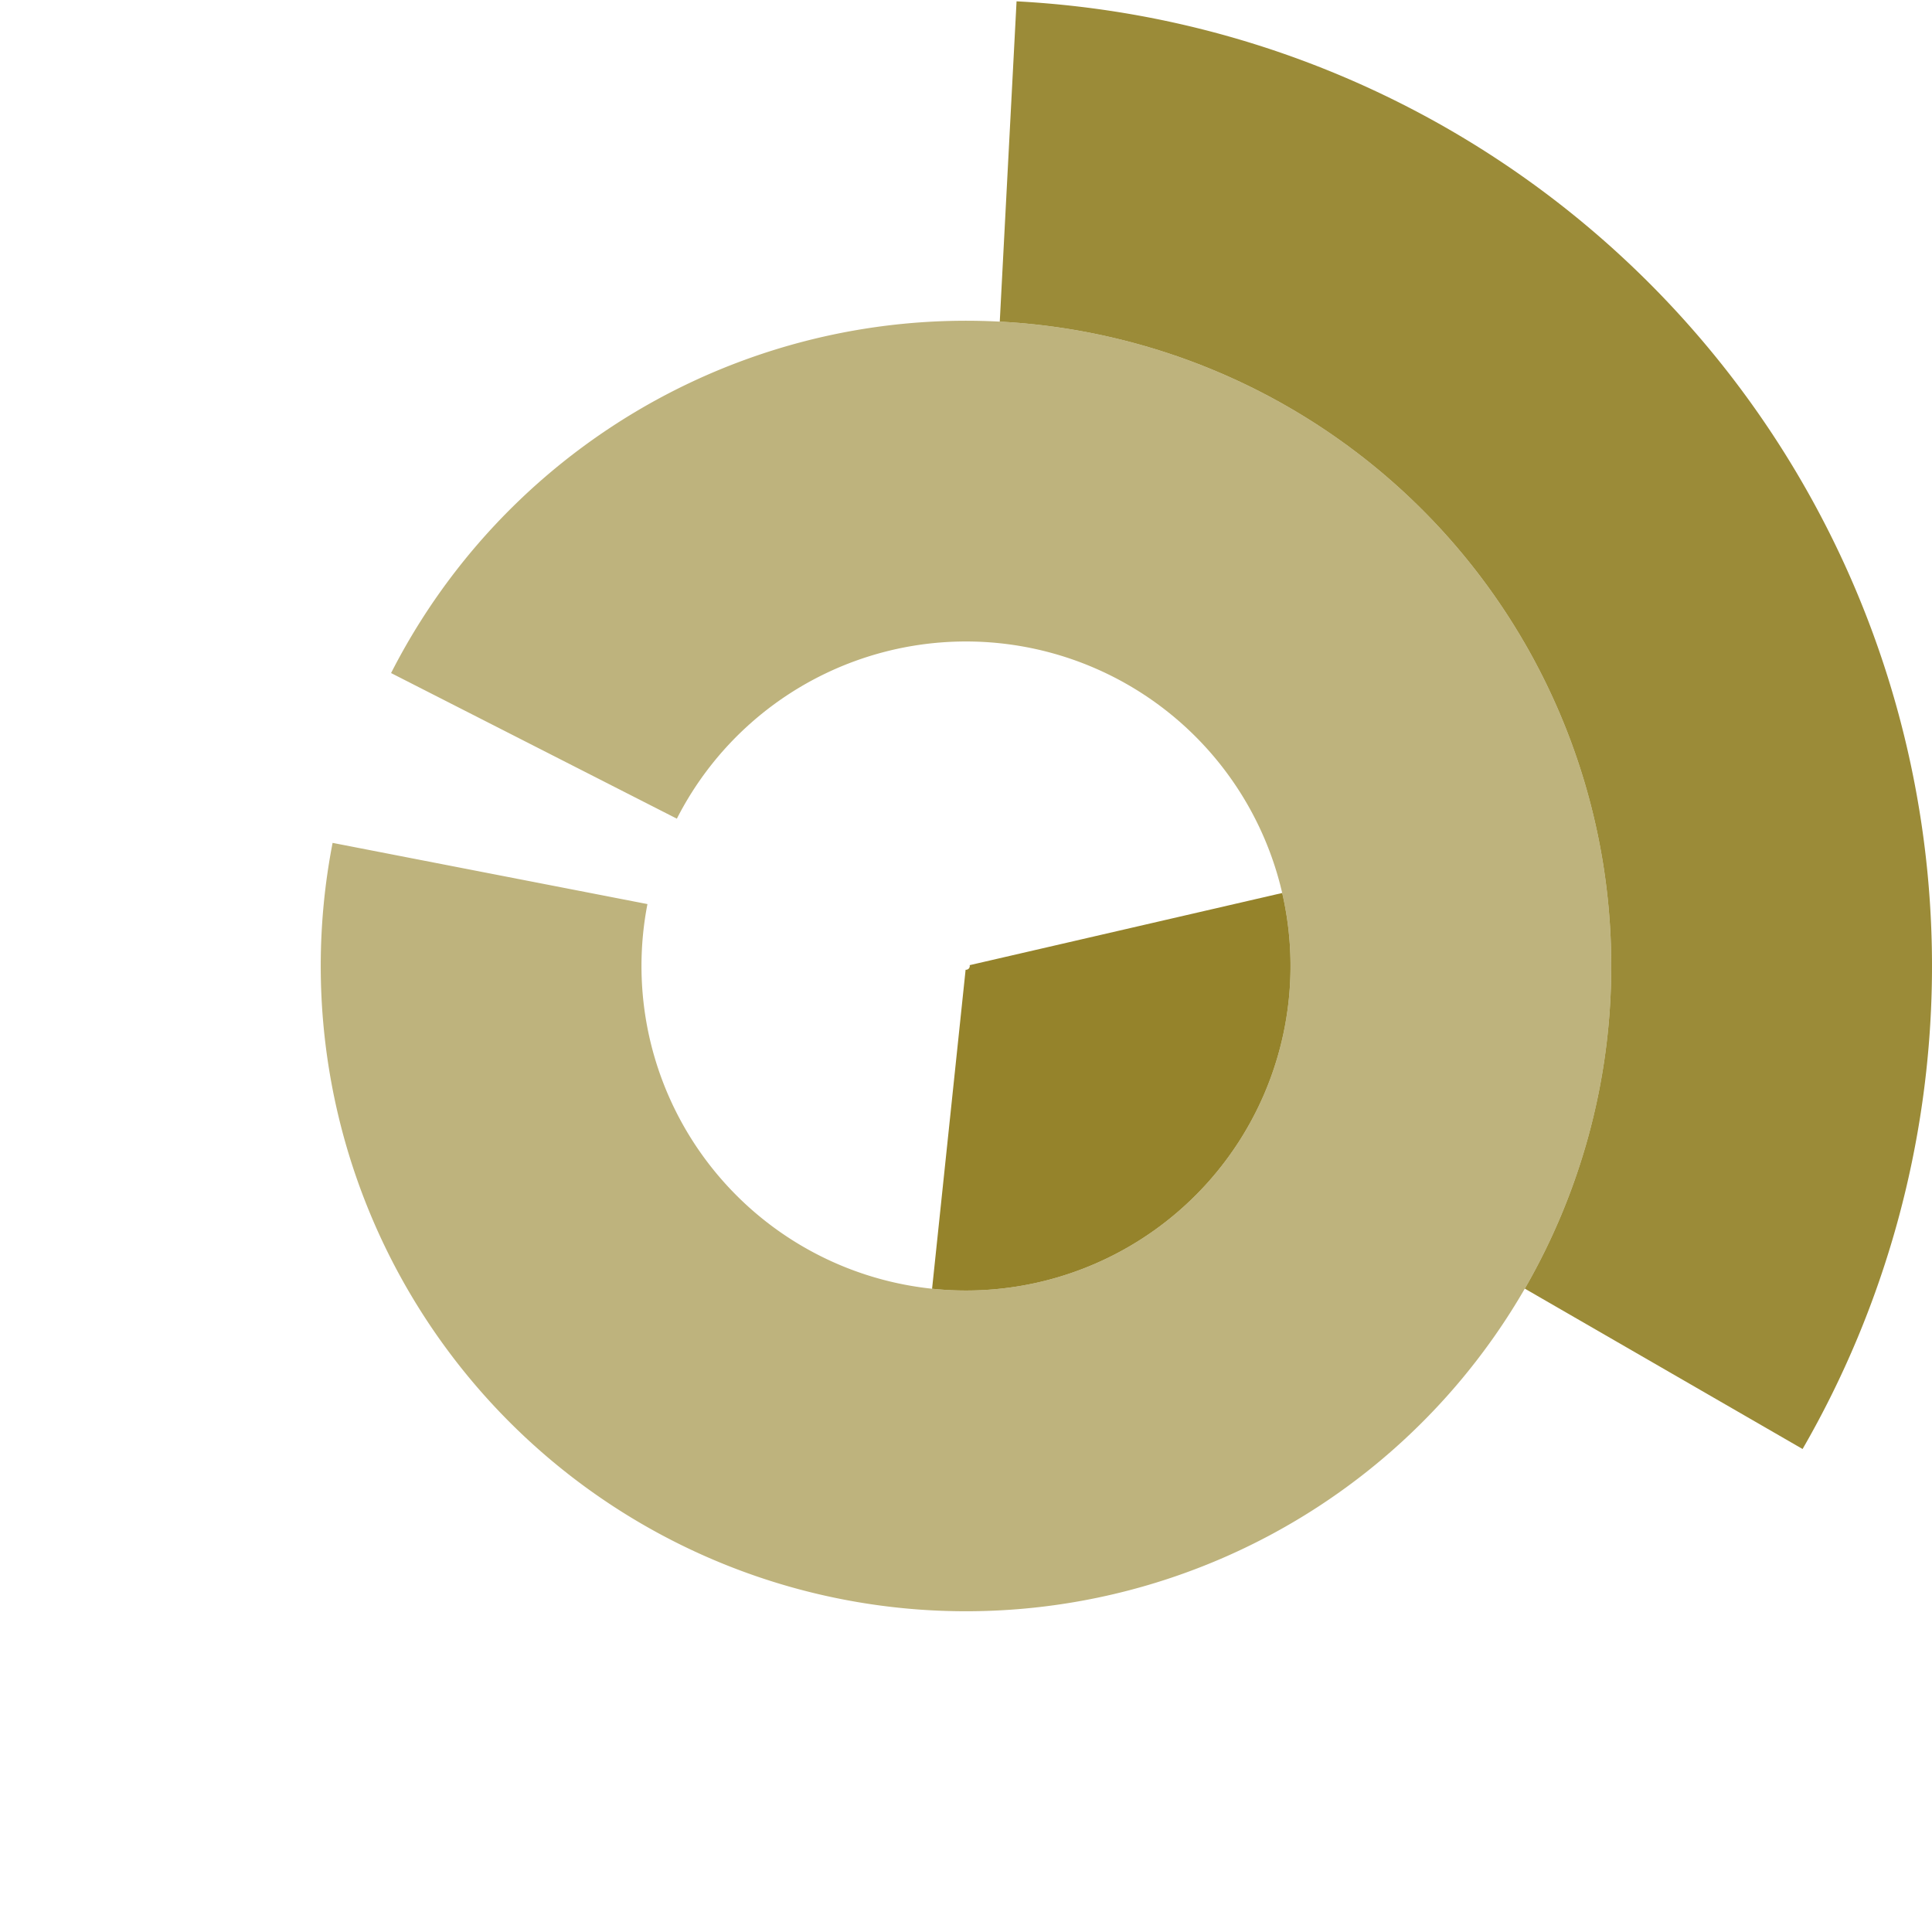 <?xml version="1.0" encoding="UTF-8"?>
<!DOCTYPE svg PUBLIC "-//W3C//DTD SVG 1.1//EN" "http://www.w3.org/Graphics/SVG/1.1/DTD/svg11.dtd"><svg xmlns="http://www.w3.org/2000/svg" version="1.1" width="512" height="512" viewBox="0 0 512 512"><path fill='rgba(147, 129, 39, 0.92)' d='
            M 477.703 384
            A 256 256 0 0 0 269.398 0.351
            L 264.949 85.234
            A 171 171 0 0 1 404.09 341.5
            Z
            '/><path fill='rgba(147, 129, 39, 0.6)' d='
            M 88.142 223.372
            A 171 171 0 1 0 103.638 178.368
            L 179.373 216.957
            A 86 86 0 1 1 171.58 239.59
            Z
            '/><path fill='rgba(147, 129, 39, 0.98)' d='
            M 247.011 341.529
            A 86 86 0 0 0 339.796 236.654
            L 256.974 255.775
            A 1 1 0 0 1 255.895 256.995
            Z
            '/></svg>